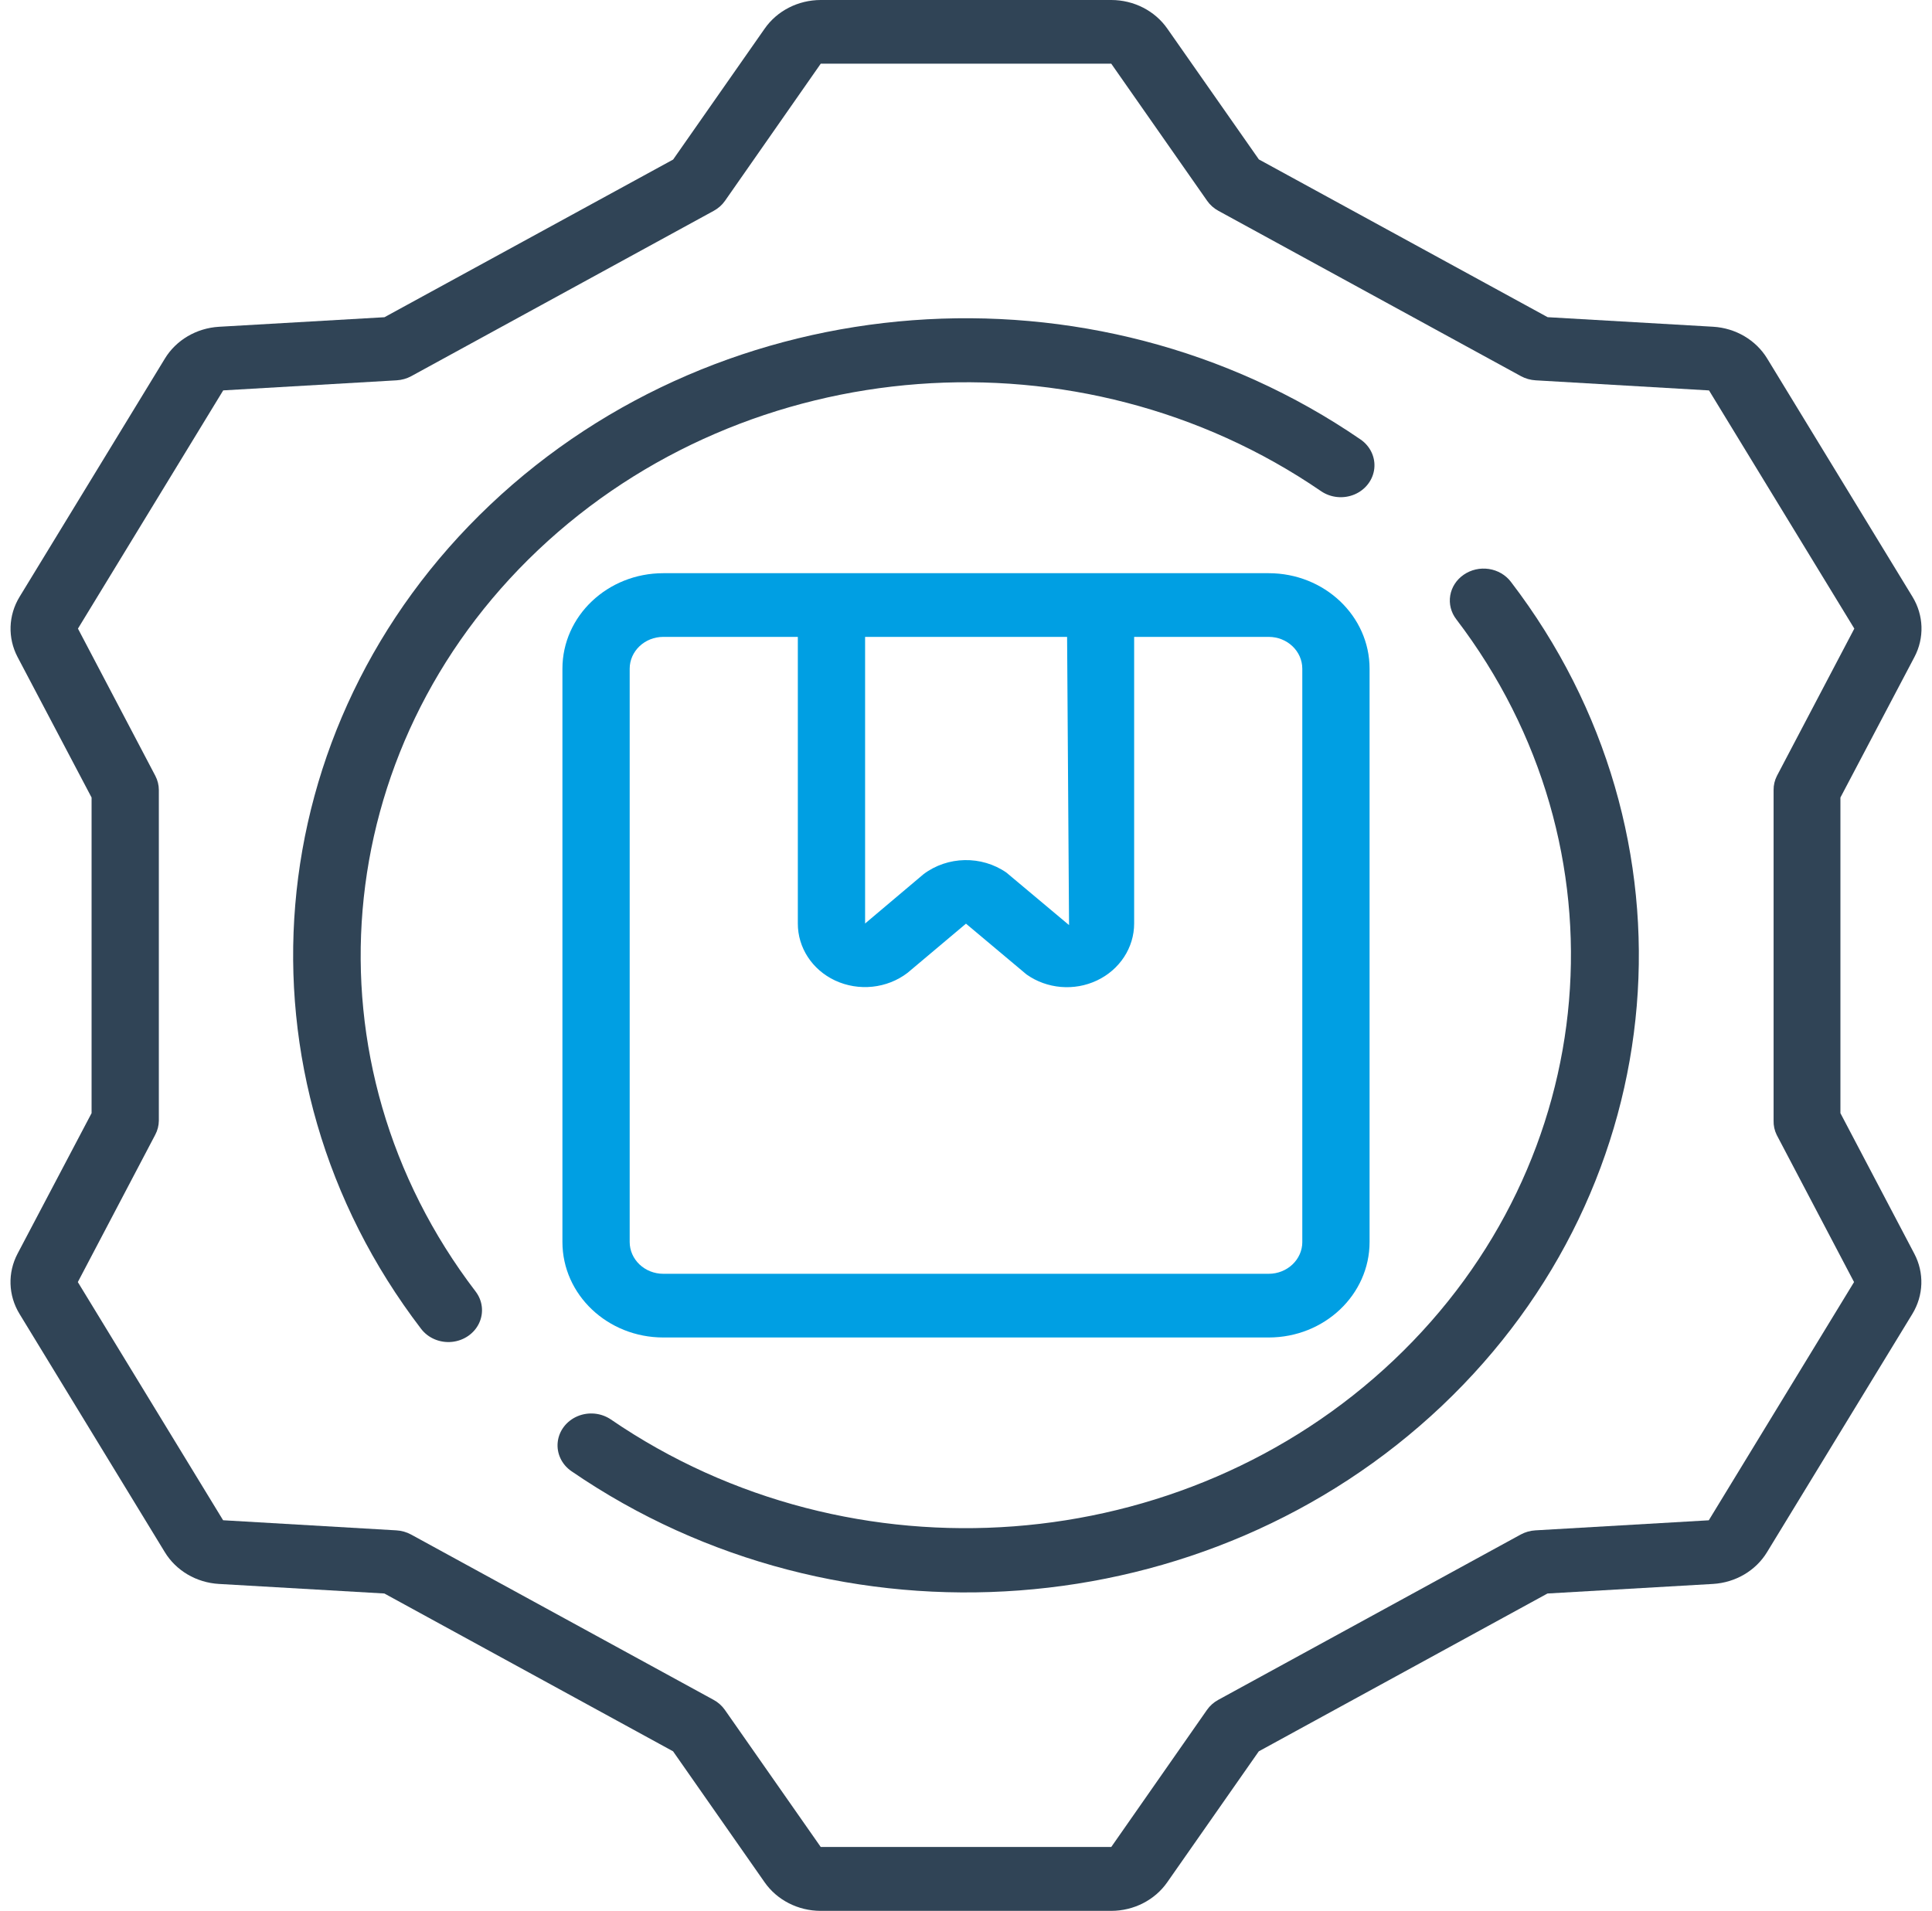 <svg width="92" height="91" viewBox="0 0 92 91" fill="none" xmlns="http://www.w3.org/2000/svg">
<path d="M91.163 31.29C91.643 30.38 91.609 29.302 91.071 28.42L84.153 17.076C83.617 16.193 82.649 15.623 81.576 15.56L73.697 15.105L59.946 7.592L55.588 1.365C54.996 0.514 53.993 0.001 52.917 0H39.083C38.007 0.001 37.004 0.514 36.412 1.365L32.054 7.598L18.307 15.107L10.427 15.562C9.354 15.626 8.386 16.196 7.85 17.079L0.932 28.422C0.395 29.303 0.359 30.38 0.837 31.29L4.361 37.98V53.011L0.837 59.701C0.357 60.611 0.391 61.69 0.929 62.571L7.847 73.915C8.383 74.798 9.351 75.368 10.424 75.431L18.303 75.886L32.051 83.402L36.408 89.635C37 90.486 38.004 90.999 39.08 91H52.914C53.99 90.999 54.993 90.486 55.585 89.635L59.943 83.402L73.69 75.886L81.57 75.431C82.643 75.368 83.611 74.798 84.146 73.915L91.065 62.571C91.602 61.69 91.637 60.611 91.156 59.701L87.639 53.011V37.98L91.163 31.29ZM84.604 54.046L88.288 61.055L81.371 72.4L73.117 72.879C72.869 72.893 72.629 72.961 72.414 73.078L58.011 80.952C57.796 81.069 57.613 81.232 57.476 81.428L52.917 87.958H39.083L34.517 81.428C34.38 81.232 34.197 81.069 33.982 80.952L19.575 73.078C19.36 72.961 19.119 72.893 18.872 72.879L10.624 72.398L3.706 61.055L7.389 54.046C7.502 53.836 7.562 53.603 7.564 53.368V37.623C7.564 37.388 7.506 37.156 7.396 36.945L3.712 29.936L10.629 18.591L18.883 18.112C19.131 18.098 19.371 18.03 19.586 17.913L33.989 10.039C34.204 9.922 34.387 9.759 34.524 9.563L39.083 3.033H52.917L57.483 9.563C57.62 9.759 57.803 9.922 58.018 10.039L72.425 17.913C72.64 18.03 72.88 18.098 73.128 18.112L81.382 18.593L88.301 29.936L84.617 36.946C84.509 37.157 84.454 37.389 84.457 37.624V53.368C84.45 53.602 84.501 53.834 84.604 54.046Z" fill="#304456"/>
<path d="M69.702 27.369C69.357 27.605 69.125 27.962 69.059 28.36C68.992 28.759 69.096 29.166 69.347 29.492C77.634 40.354 76.37 55.306 66.362 64.781C56.355 74.256 40.564 75.451 29.095 67.602C28.63 67.283 28.022 67.224 27.499 67.445C26.976 67.667 26.617 68.136 26.558 68.676C26.499 69.216 26.749 69.745 27.213 70.063C39.959 78.811 57.528 77.492 68.659 66.952C79.79 56.411 81.183 39.774 71.945 27.705C71.695 27.378 71.318 27.159 70.898 27.096C70.477 27.033 70.047 27.131 69.702 27.369Z" fill="#304456"/>
<path d="M62.905 23.389C63.369 23.708 63.978 23.767 64.501 23.546C65.024 23.324 65.383 22.855 65.442 22.315C65.501 21.775 65.251 21.246 64.787 20.928C52.041 12.18 34.472 13.499 23.341 24.039C12.21 34.58 10.817 51.217 20.055 63.286C20.391 63.725 20.949 63.96 21.518 63.904C22.087 63.847 22.581 63.508 22.814 63.013C23.047 62.518 22.984 61.943 22.648 61.504C14.347 50.642 15.607 35.679 25.62 26.198C35.633 16.718 51.435 15.527 62.905 23.389Z" fill="#304456"/>
<path d="M60.413 27.297H31.586C28.932 27.297 26.782 29.334 26.782 31.847V59.144C26.782 61.657 28.933 63.694 31.586 63.694H60.413C63.067 63.694 65.218 61.657 65.218 59.144V31.847C65.218 29.334 63.067 27.297 60.413 27.297ZM50.907 44.055L47.922 41.553C46.738 40.734 45.123 40.766 43.977 41.631L41.195 43.979V30.33H50.814L50.907 44.055ZM62.015 59.144C62.015 59.982 61.298 60.661 60.413 60.661H31.586C30.701 60.661 29.985 59.982 29.985 59.144V31.847C29.985 31.009 30.702 30.33 31.586 30.33H37.992V43.979C37.988 45.129 38.675 46.182 39.763 46.692C40.892 47.22 42.242 47.077 43.219 46.327L45.999 43.987L48.882 46.406C49.853 47.095 51.151 47.206 52.236 46.692C53.322 46.178 54.007 45.128 54.007 43.979V30.33H60.413C61.298 30.33 62.014 31.009 62.014 31.847V59.144H62.015Z" fill="#009FE3"/>
</svg>
